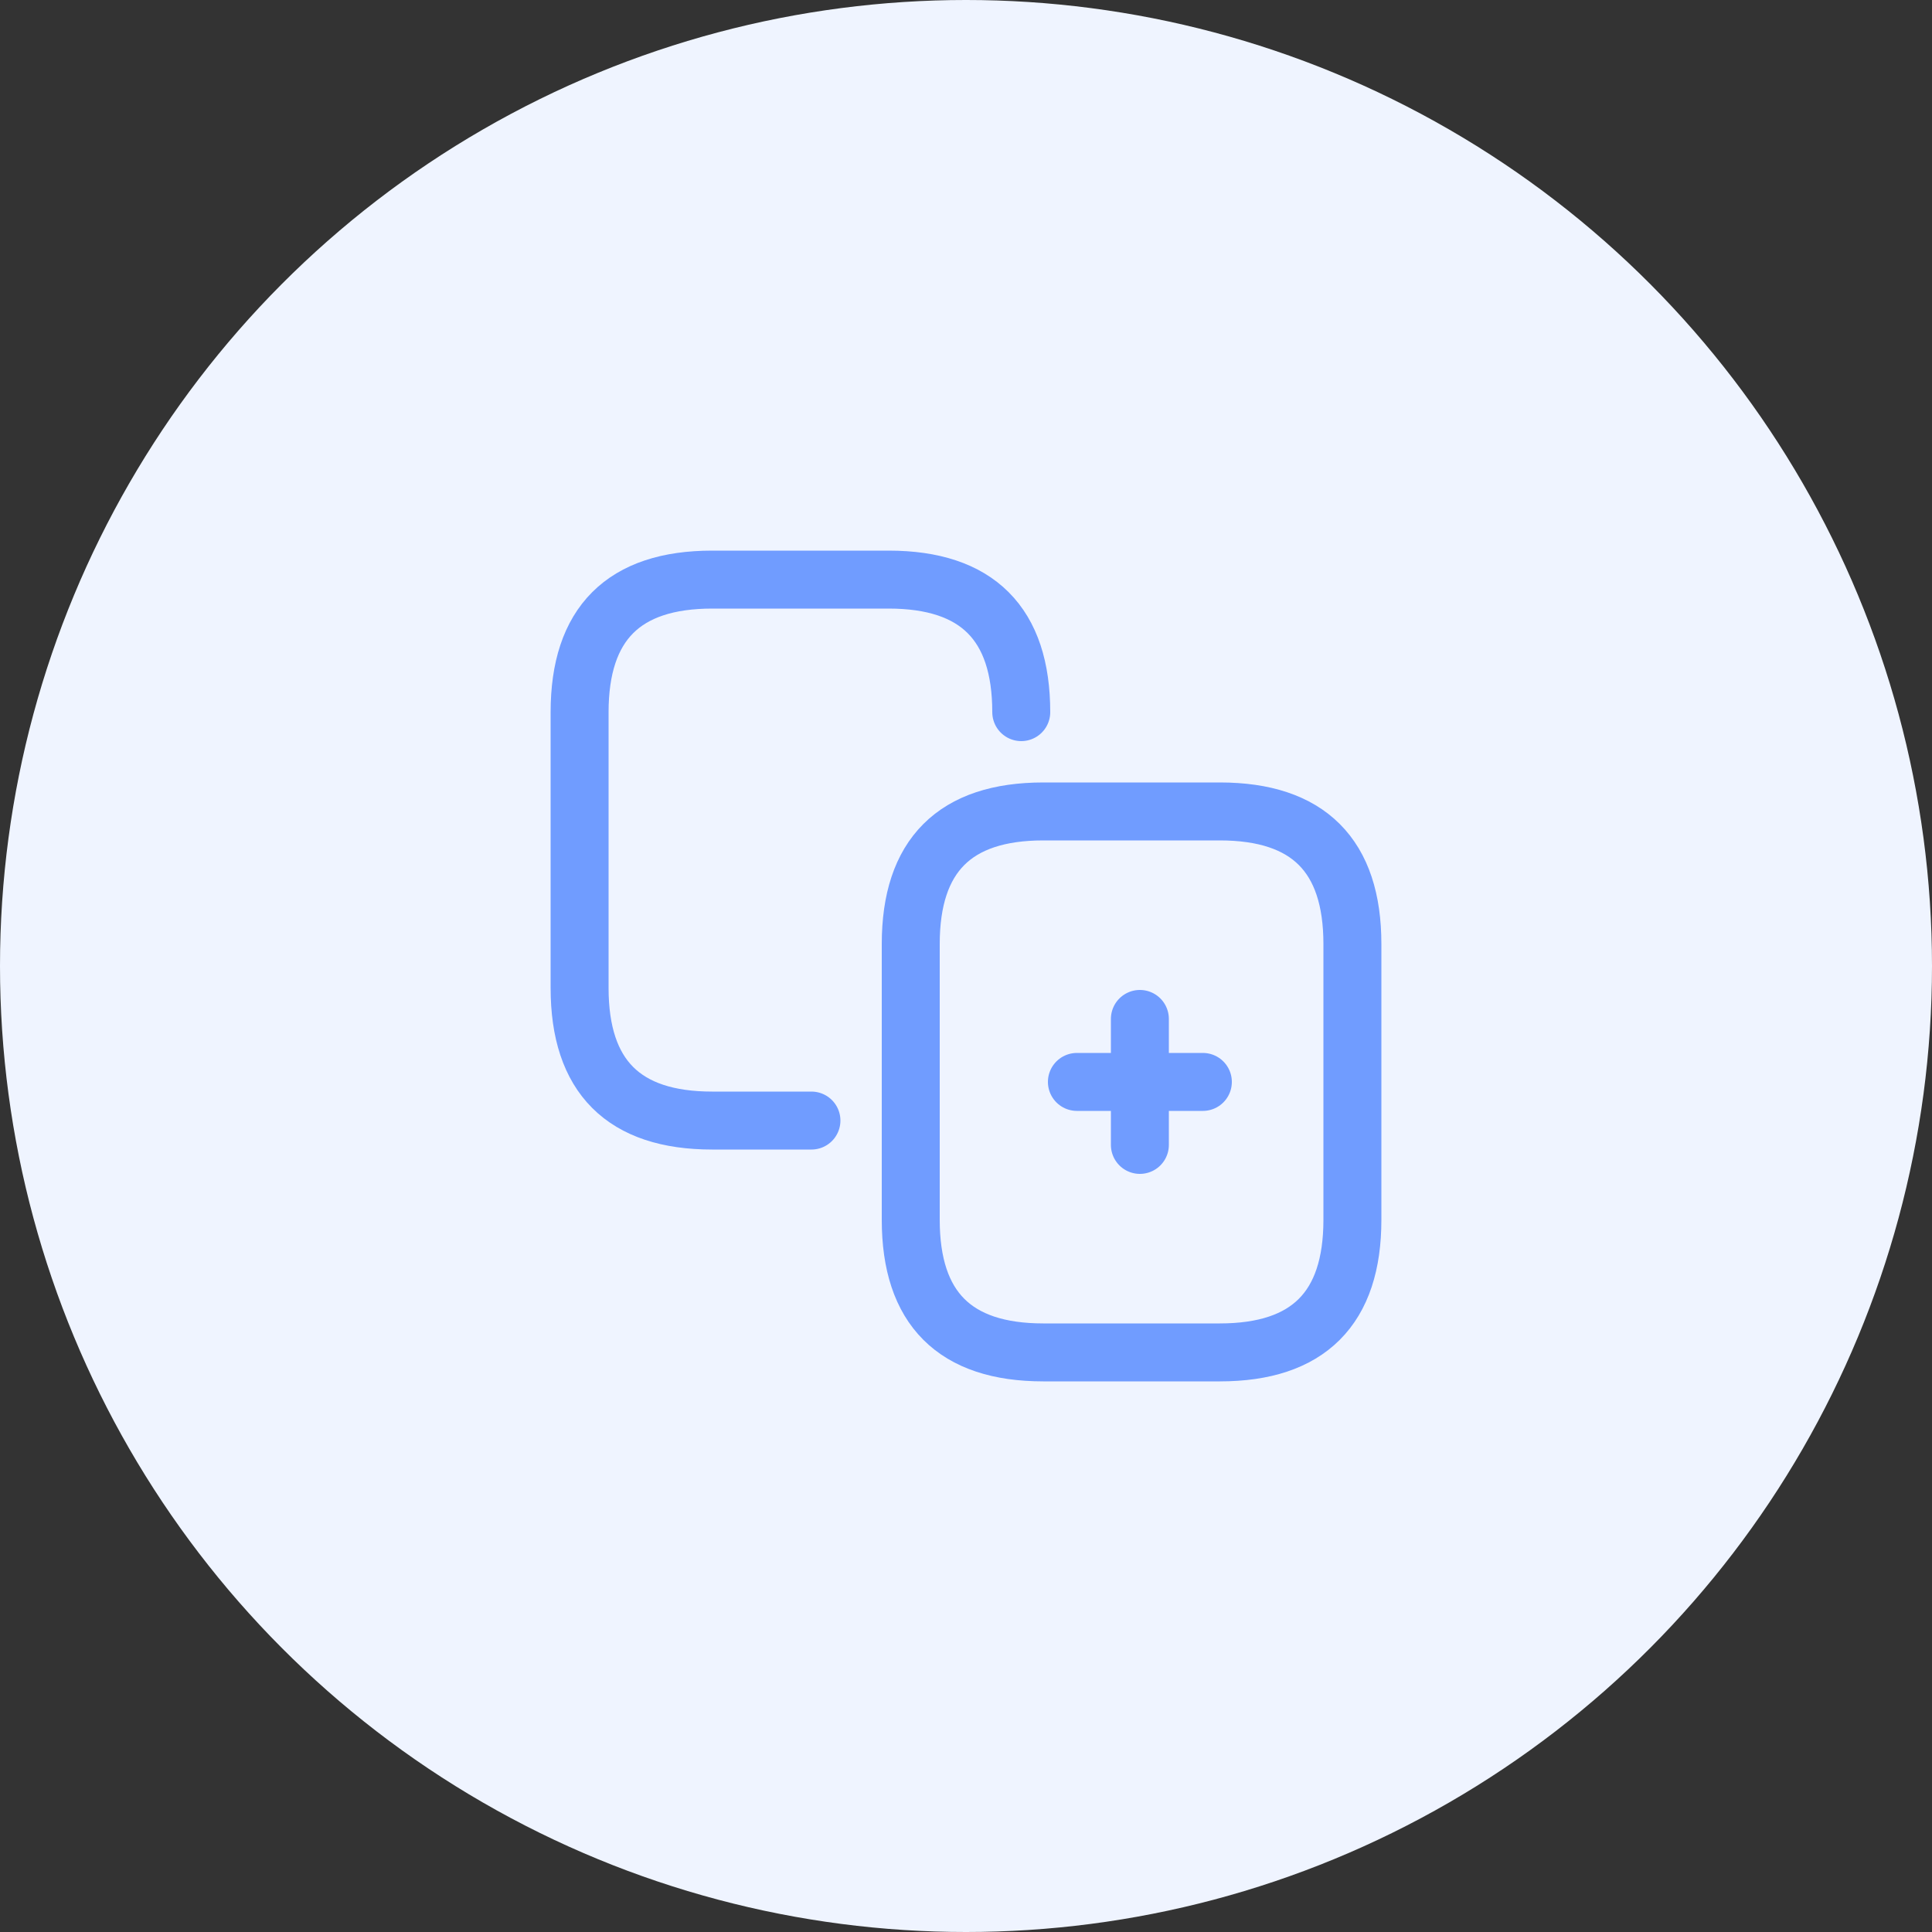 <svg width="50" height="50" viewBox="0 0 50 50" fill="none" xmlns="http://www.w3.org/2000/svg">
<rect x="0" y="0" width="50" height="50" fill="#333333" stroke="none"/>
<circle cx="25" cy="25" r="25" fill="#EFF4FF"/>
<path d="M21 29H18.43C16.14 29 15 27.86 15 25.57V18.43C15 16.14 16.14 15 18.43 15H23C25.29 15 26.43 16.14 26.43 18.43" stroke="#709CFF" stroke-width="1.5" stroke-linecap="round" stroke-linejoin="round"/>
<path d="M27.87 28H31.13M29.5 29.63V26.37M31.57 35H27C24.71 35 23.57 33.86 23.57 31.57V24.43C23.57 22.14 24.71 21 27 21H31.57C33.86 21 35 22.14 35 24.43V31.57C35 33.86 33.86 35 31.57 35Z" stroke="#709CFF" stroke-width="1.5" stroke-linecap="round" stroke-linejoin="round"/>
</svg>
